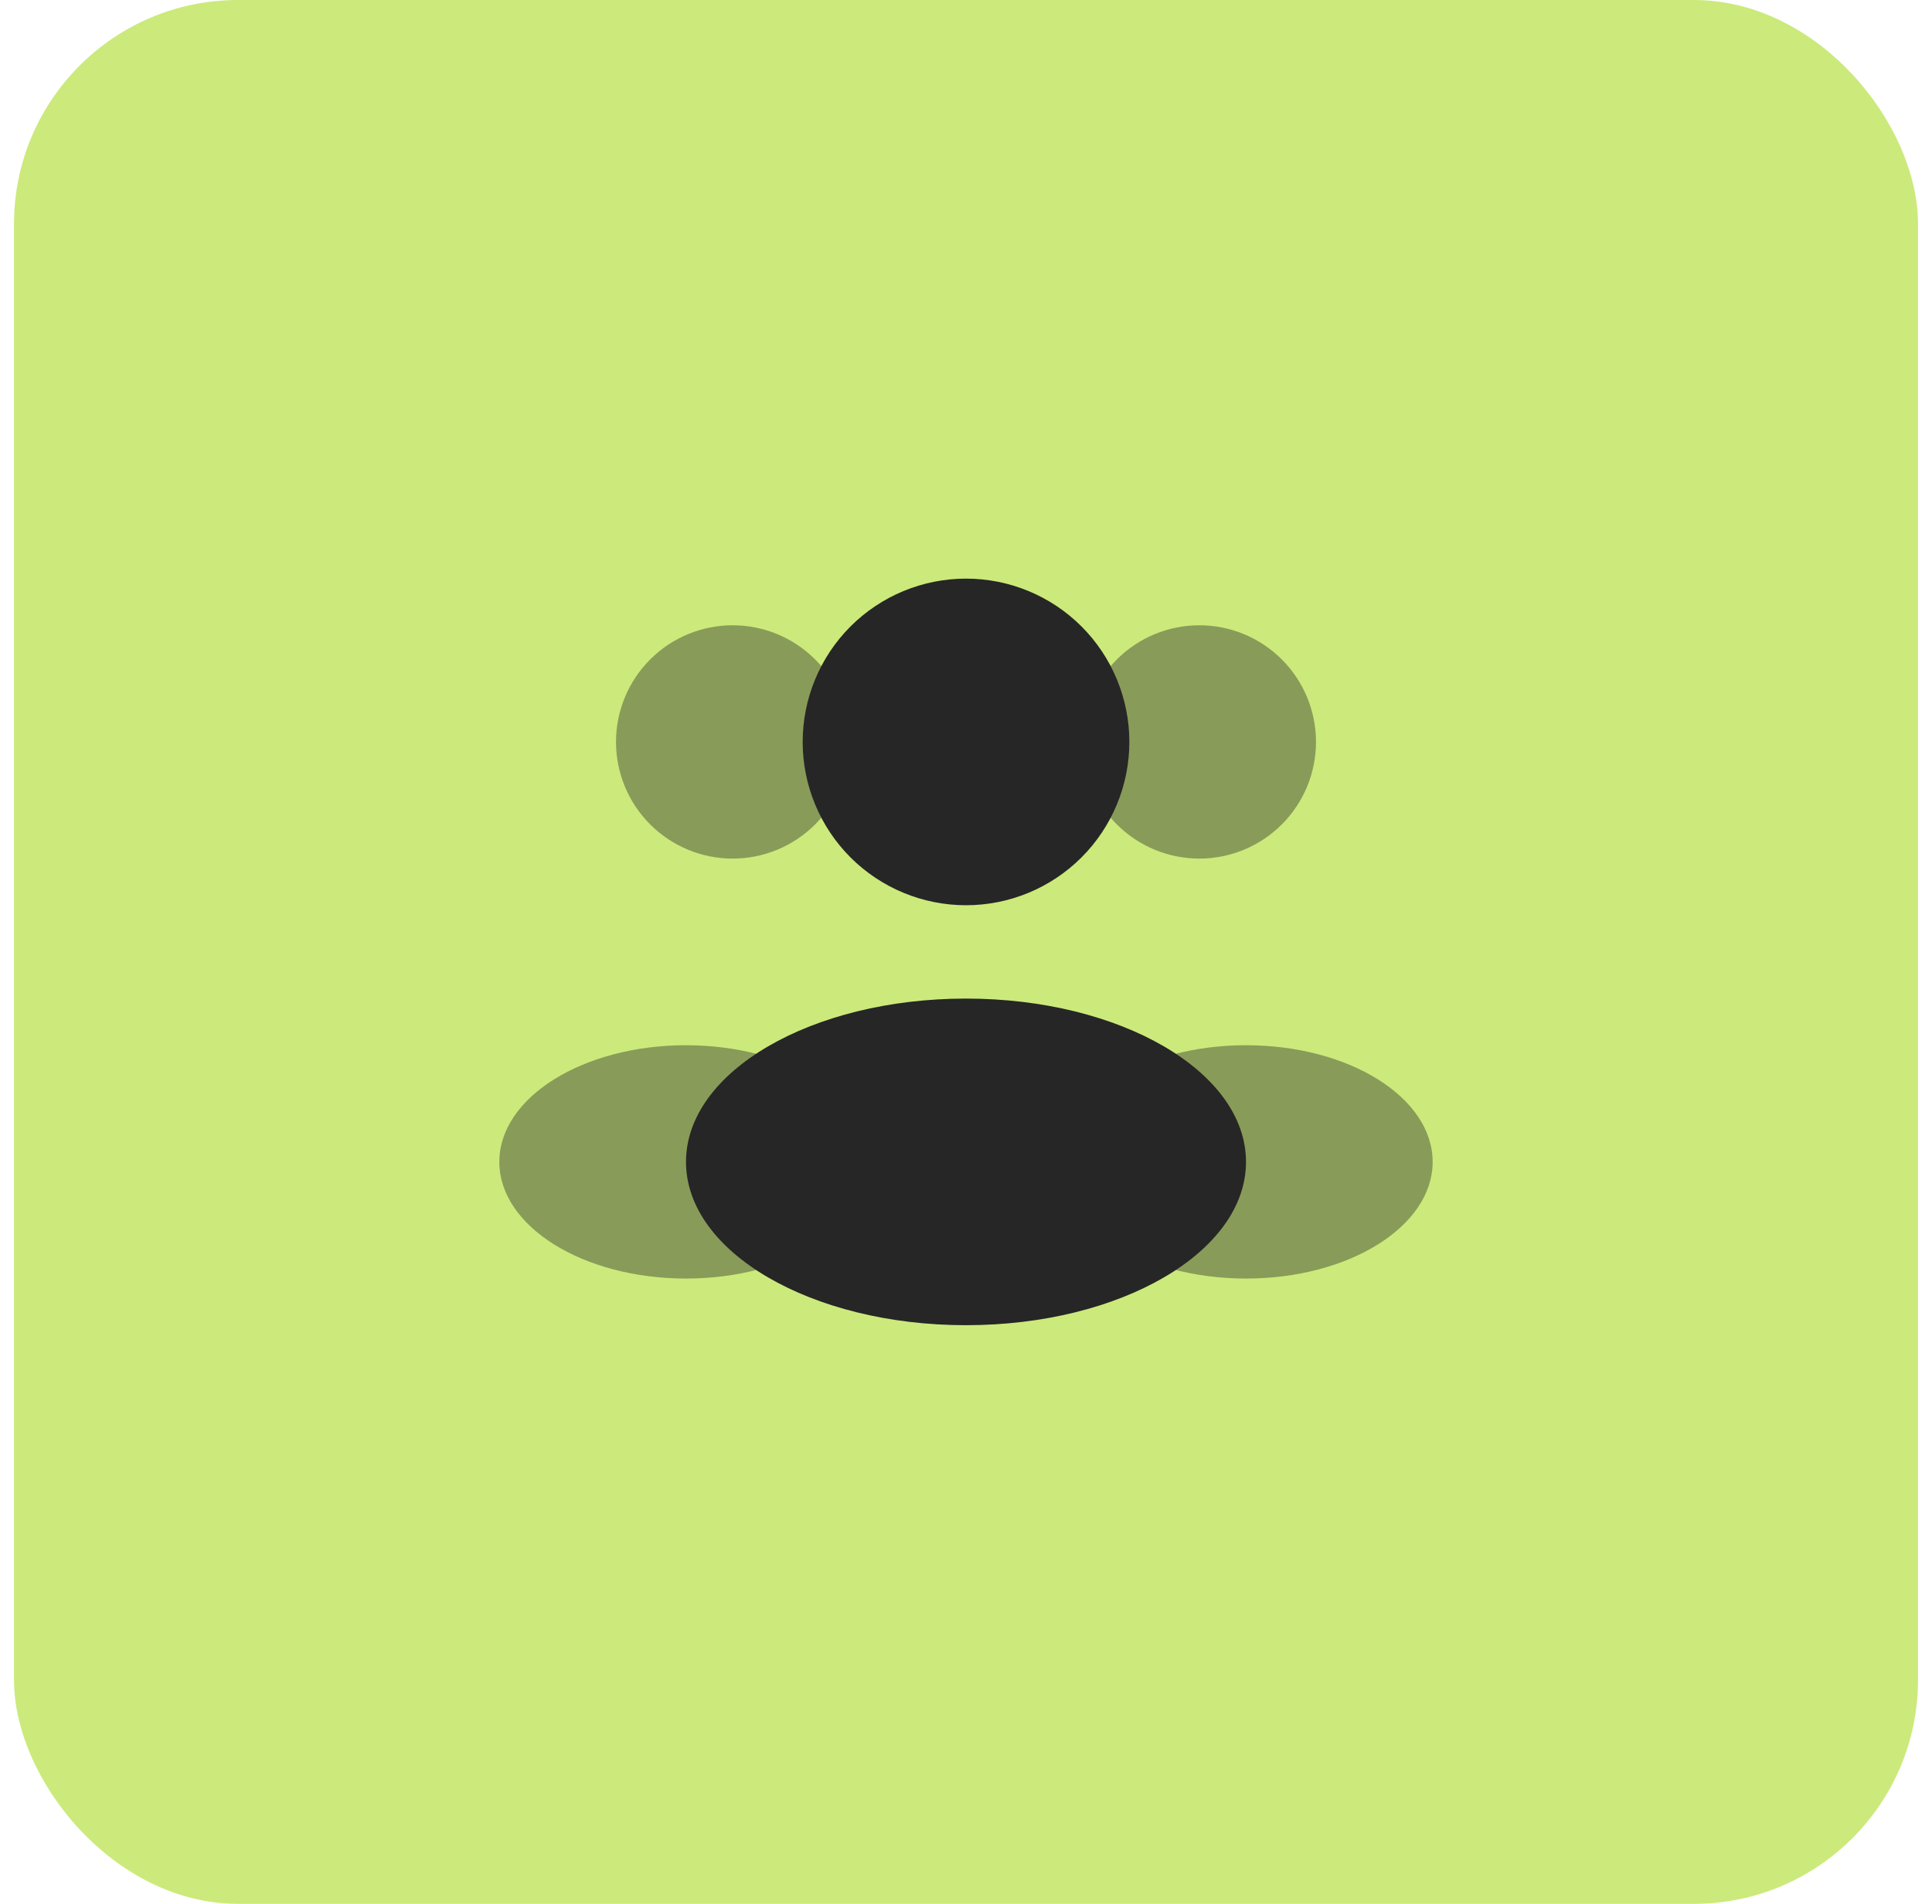 <svg width="69" height="68" viewBox="0 0 69 68" fill="none" xmlns="http://www.w3.org/2000/svg">
<rect x="0.5" width="68" height="68" rx="8" fill="#CBEA7B"/>
<path d="M40.334 26.5C40.334 27.266 40.183 28.025 39.89 28.732C39.596 29.44 39.167 30.083 38.625 30.625C38.083 31.166 37.44 31.596 36.733 31.889C36.025 32.182 35.266 32.333 34.5 32.333C33.734 32.333 32.976 32.182 32.268 31.889C31.56 31.596 30.917 31.166 30.375 30.625C29.834 30.083 29.404 29.44 29.111 28.732C28.818 28.025 28.667 27.266 28.667 26.5C28.667 24.953 29.282 23.469 30.375 22.375C31.47 21.281 32.953 20.667 34.5 20.667C36.047 20.667 37.531 21.281 38.625 22.375C39.719 23.469 40.334 24.953 40.334 26.5Z" fill="#262626"/>
<path opacity="0.4" d="M47 26.5C47 27.605 46.561 28.665 45.78 29.446C44.998 30.228 43.938 30.667 42.833 30.667C41.728 30.667 40.669 30.228 39.887 29.446C39.106 28.665 38.667 27.605 38.667 26.5C38.667 25.395 39.106 24.335 39.887 23.554C40.669 22.772 41.728 22.333 42.833 22.333C43.938 22.333 44.998 22.772 45.78 23.554C46.561 24.335 47 25.395 47 26.5ZM22 26.5C22 27.605 22.439 28.665 23.22 29.446C24.002 30.228 25.062 30.667 26.167 30.667C27.272 30.667 28.331 30.228 29.113 29.446C29.894 28.665 30.333 27.605 30.333 26.5C30.333 25.395 29.894 24.335 29.113 23.554C28.331 22.772 27.272 22.333 26.167 22.333C25.062 22.333 24.002 22.772 23.22 23.554C22.439 24.335 22 25.395 22 26.5Z" fill="#262626"/>
<path d="M44.5 41.5C44.5 44.722 40.023 47.333 34.5 47.333C28.977 47.333 24.5 44.722 24.5 41.5C24.5 38.278 28.977 35.667 34.5 35.667C40.023 35.667 44.5 38.278 44.5 41.5Z" fill="#262626"/>
<path opacity="0.4" d="M51.166 41.5C51.166 43.8 48.183 45.667 44.5 45.667C40.816 45.667 37.833 43.8 37.833 41.5C37.833 39.2 40.816 37.333 44.5 37.333C48.183 37.333 51.166 39.2 51.166 41.5ZM17.833 41.5C17.833 43.8 20.816 45.667 24.5 45.667C28.183 45.667 31.166 43.8 31.166 41.5C31.166 39.2 28.183 37.333 24.5 37.333C20.816 37.333 17.833 39.2 17.833 41.5Z" fill="#262626"/>
</svg>
